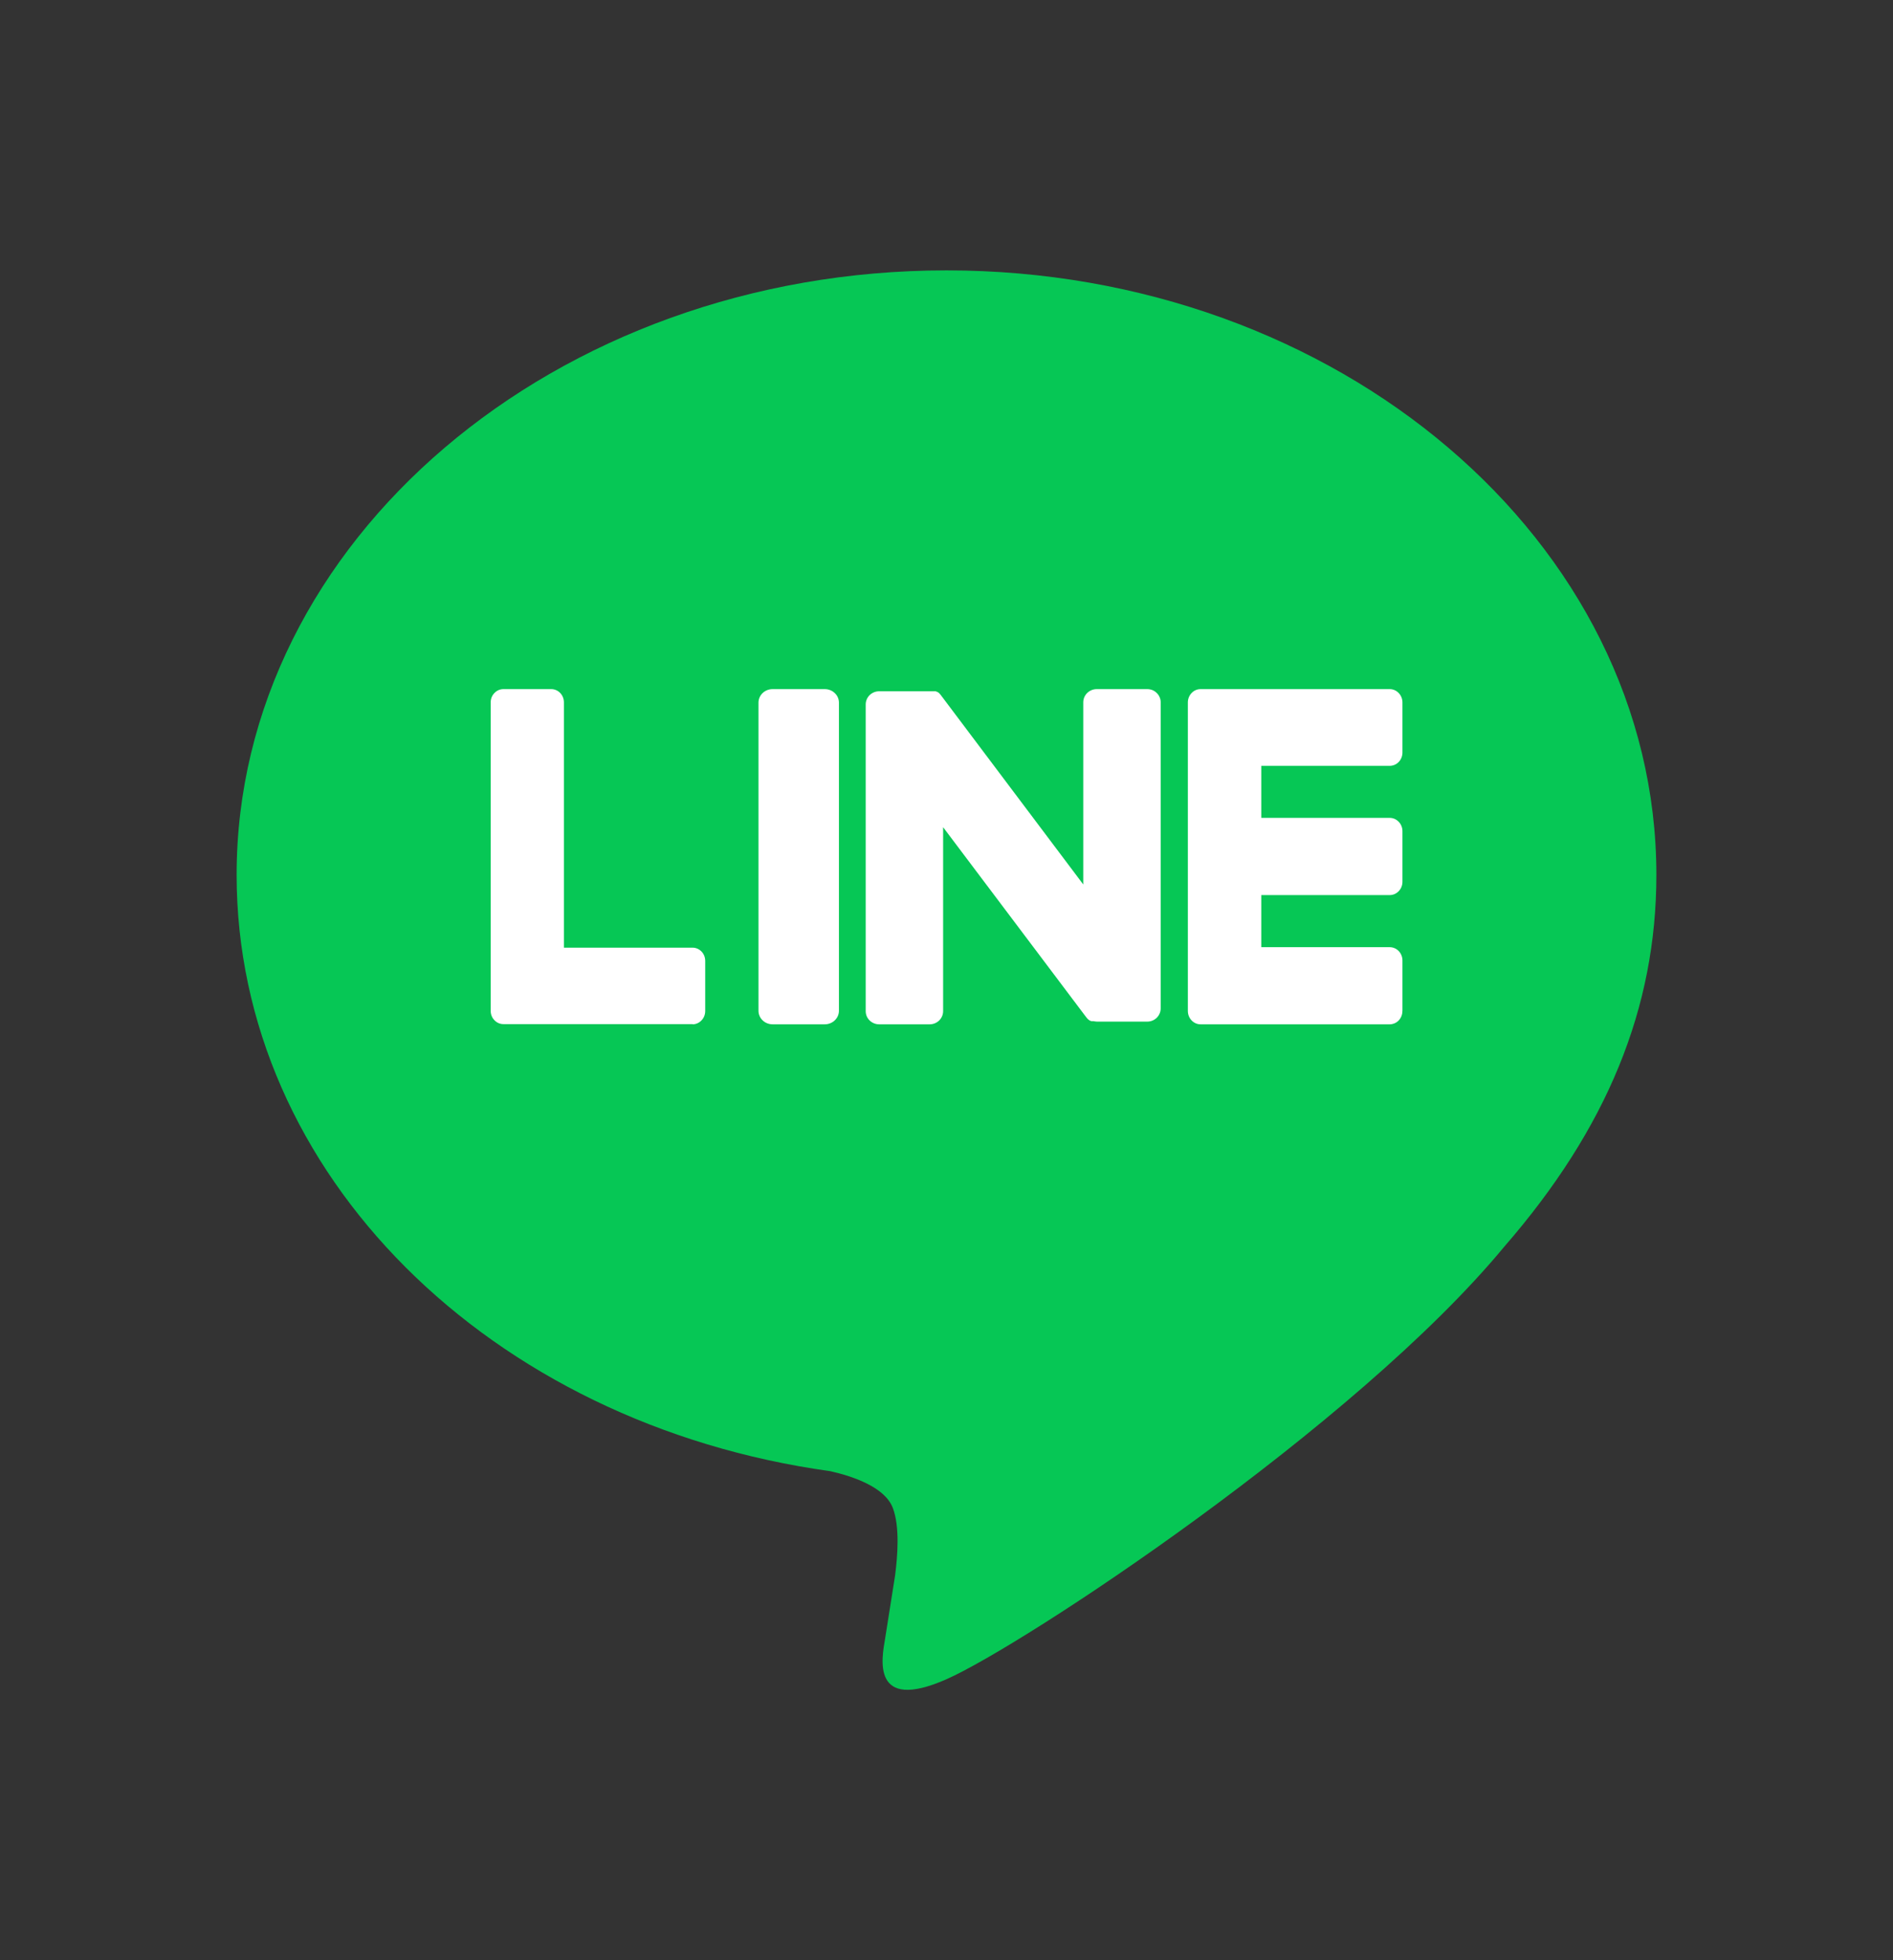 <svg width="28" height="29" viewBox="0 0 28 29" fill="none" xmlns="http://www.w3.org/2000/svg">
<rect x="0" y="0" width="28" height="29" fill="#333333" stroke="none"/>
<path d="M24.5 12.943C24.5 8.012 19.79 4 14 4C8.21 4 3.5 8.012 3.5 12.943C3.5 17.363 7.24 21.066 12.281 21.765C12.623 21.843 13.089 22.002 13.206 22.309C13.312 22.588 13.276 23.024 13.24 23.305C13.24 23.305 13.117 24.083 13.091 24.248C13.044 24.527 12.879 25.338 14 24.843C15.121 24.349 20.047 21.107 22.249 18.445C23.771 16.694 24.5 14.913 24.5 12.943Z" fill="#06C755"/>
<path d="M20.557 15.154H17.757C17.707 15.154 17.66 15.133 17.625 15.096C17.59 15.059 17.57 15.009 17.57 14.957V10.392C17.57 10.339 17.59 10.29 17.625 10.253C17.66 10.216 17.707 10.195 17.757 10.195H20.557C20.606 10.195 20.654 10.216 20.689 10.253C20.724 10.29 20.744 10.339 20.744 10.392V11.134C20.744 11.186 20.724 11.236 20.689 11.273C20.654 11.309 20.606 11.33 20.557 11.33H18.656V12.1H20.557C20.606 12.1 20.654 12.121 20.689 12.158C20.724 12.194 20.744 12.244 20.744 12.296V13.046C20.744 13.098 20.724 13.148 20.689 13.184C20.654 13.221 20.606 13.242 20.557 13.242H18.656V14.013H20.557C20.606 14.013 20.654 14.034 20.689 14.07C20.724 14.107 20.744 14.157 20.744 14.209V14.951C20.744 14.977 20.74 15.003 20.731 15.028C20.722 15.052 20.709 15.075 20.691 15.094C20.674 15.113 20.653 15.128 20.63 15.138C20.607 15.148 20.582 15.154 20.557 15.154Z" fill="white"/>
<path d="M10.244 15.154C10.294 15.154 10.341 15.133 10.376 15.096C10.412 15.059 10.431 15.009 10.431 14.957V14.216C10.431 14.164 10.412 14.114 10.376 14.077C10.341 14.041 10.294 14.02 10.244 14.02H8.341V10.391C8.341 10.339 8.322 10.29 8.287 10.253C8.252 10.216 8.204 10.195 8.155 10.195H7.445C7.395 10.195 7.348 10.216 7.313 10.253C7.277 10.29 7.258 10.339 7.258 10.391V14.955C7.258 15.007 7.277 15.056 7.313 15.093C7.348 15.13 7.395 15.151 7.445 15.151H10.247L10.244 15.154Z" fill="white"/>
<path d="M12.2 10.195H11.427C11.312 10.195 11.219 10.285 11.219 10.395V14.954C11.219 15.064 11.312 15.154 11.427 15.154H12.2C12.315 15.154 12.409 15.064 12.409 14.954V10.395C12.409 10.285 12.315 10.195 12.2 10.195Z" fill="white"/>
<path d="M16.97 10.195H16.221C16.169 10.195 16.119 10.216 16.081 10.252C16.044 10.289 16.023 10.338 16.023 10.39V13.085L13.915 10.282C13.91 10.275 13.904 10.268 13.898 10.262L13.886 10.25L13.875 10.241H13.869L13.858 10.233H13.852L13.841 10.227H13.834H13.823H13.817H13.805H13.797H13.785H13.777H13.766H13.003C12.95 10.227 12.9 10.248 12.863 10.284C12.825 10.321 12.805 10.371 12.805 10.422V14.959C12.805 15.011 12.825 15.06 12.863 15.097C12.9 15.133 12.95 15.154 13.003 15.154H13.752C13.805 15.154 13.855 15.133 13.892 15.097C13.929 15.06 13.95 15.011 13.95 14.959V12.238L16.062 15.043C16.076 15.063 16.093 15.081 16.113 15.094L16.125 15.102H16.131L16.141 15.107H16.151H16.158H16.172C16.189 15.111 16.207 15.113 16.225 15.114H16.97C17.023 15.114 17.073 15.093 17.11 15.057C17.147 15.02 17.168 14.97 17.168 14.919V10.394C17.169 10.368 17.164 10.342 17.154 10.318C17.144 10.294 17.13 10.272 17.111 10.254C17.093 10.235 17.071 10.22 17.047 10.21C17.022 10.2 16.996 10.195 16.97 10.195Z" fill="white"/>
</svg>
